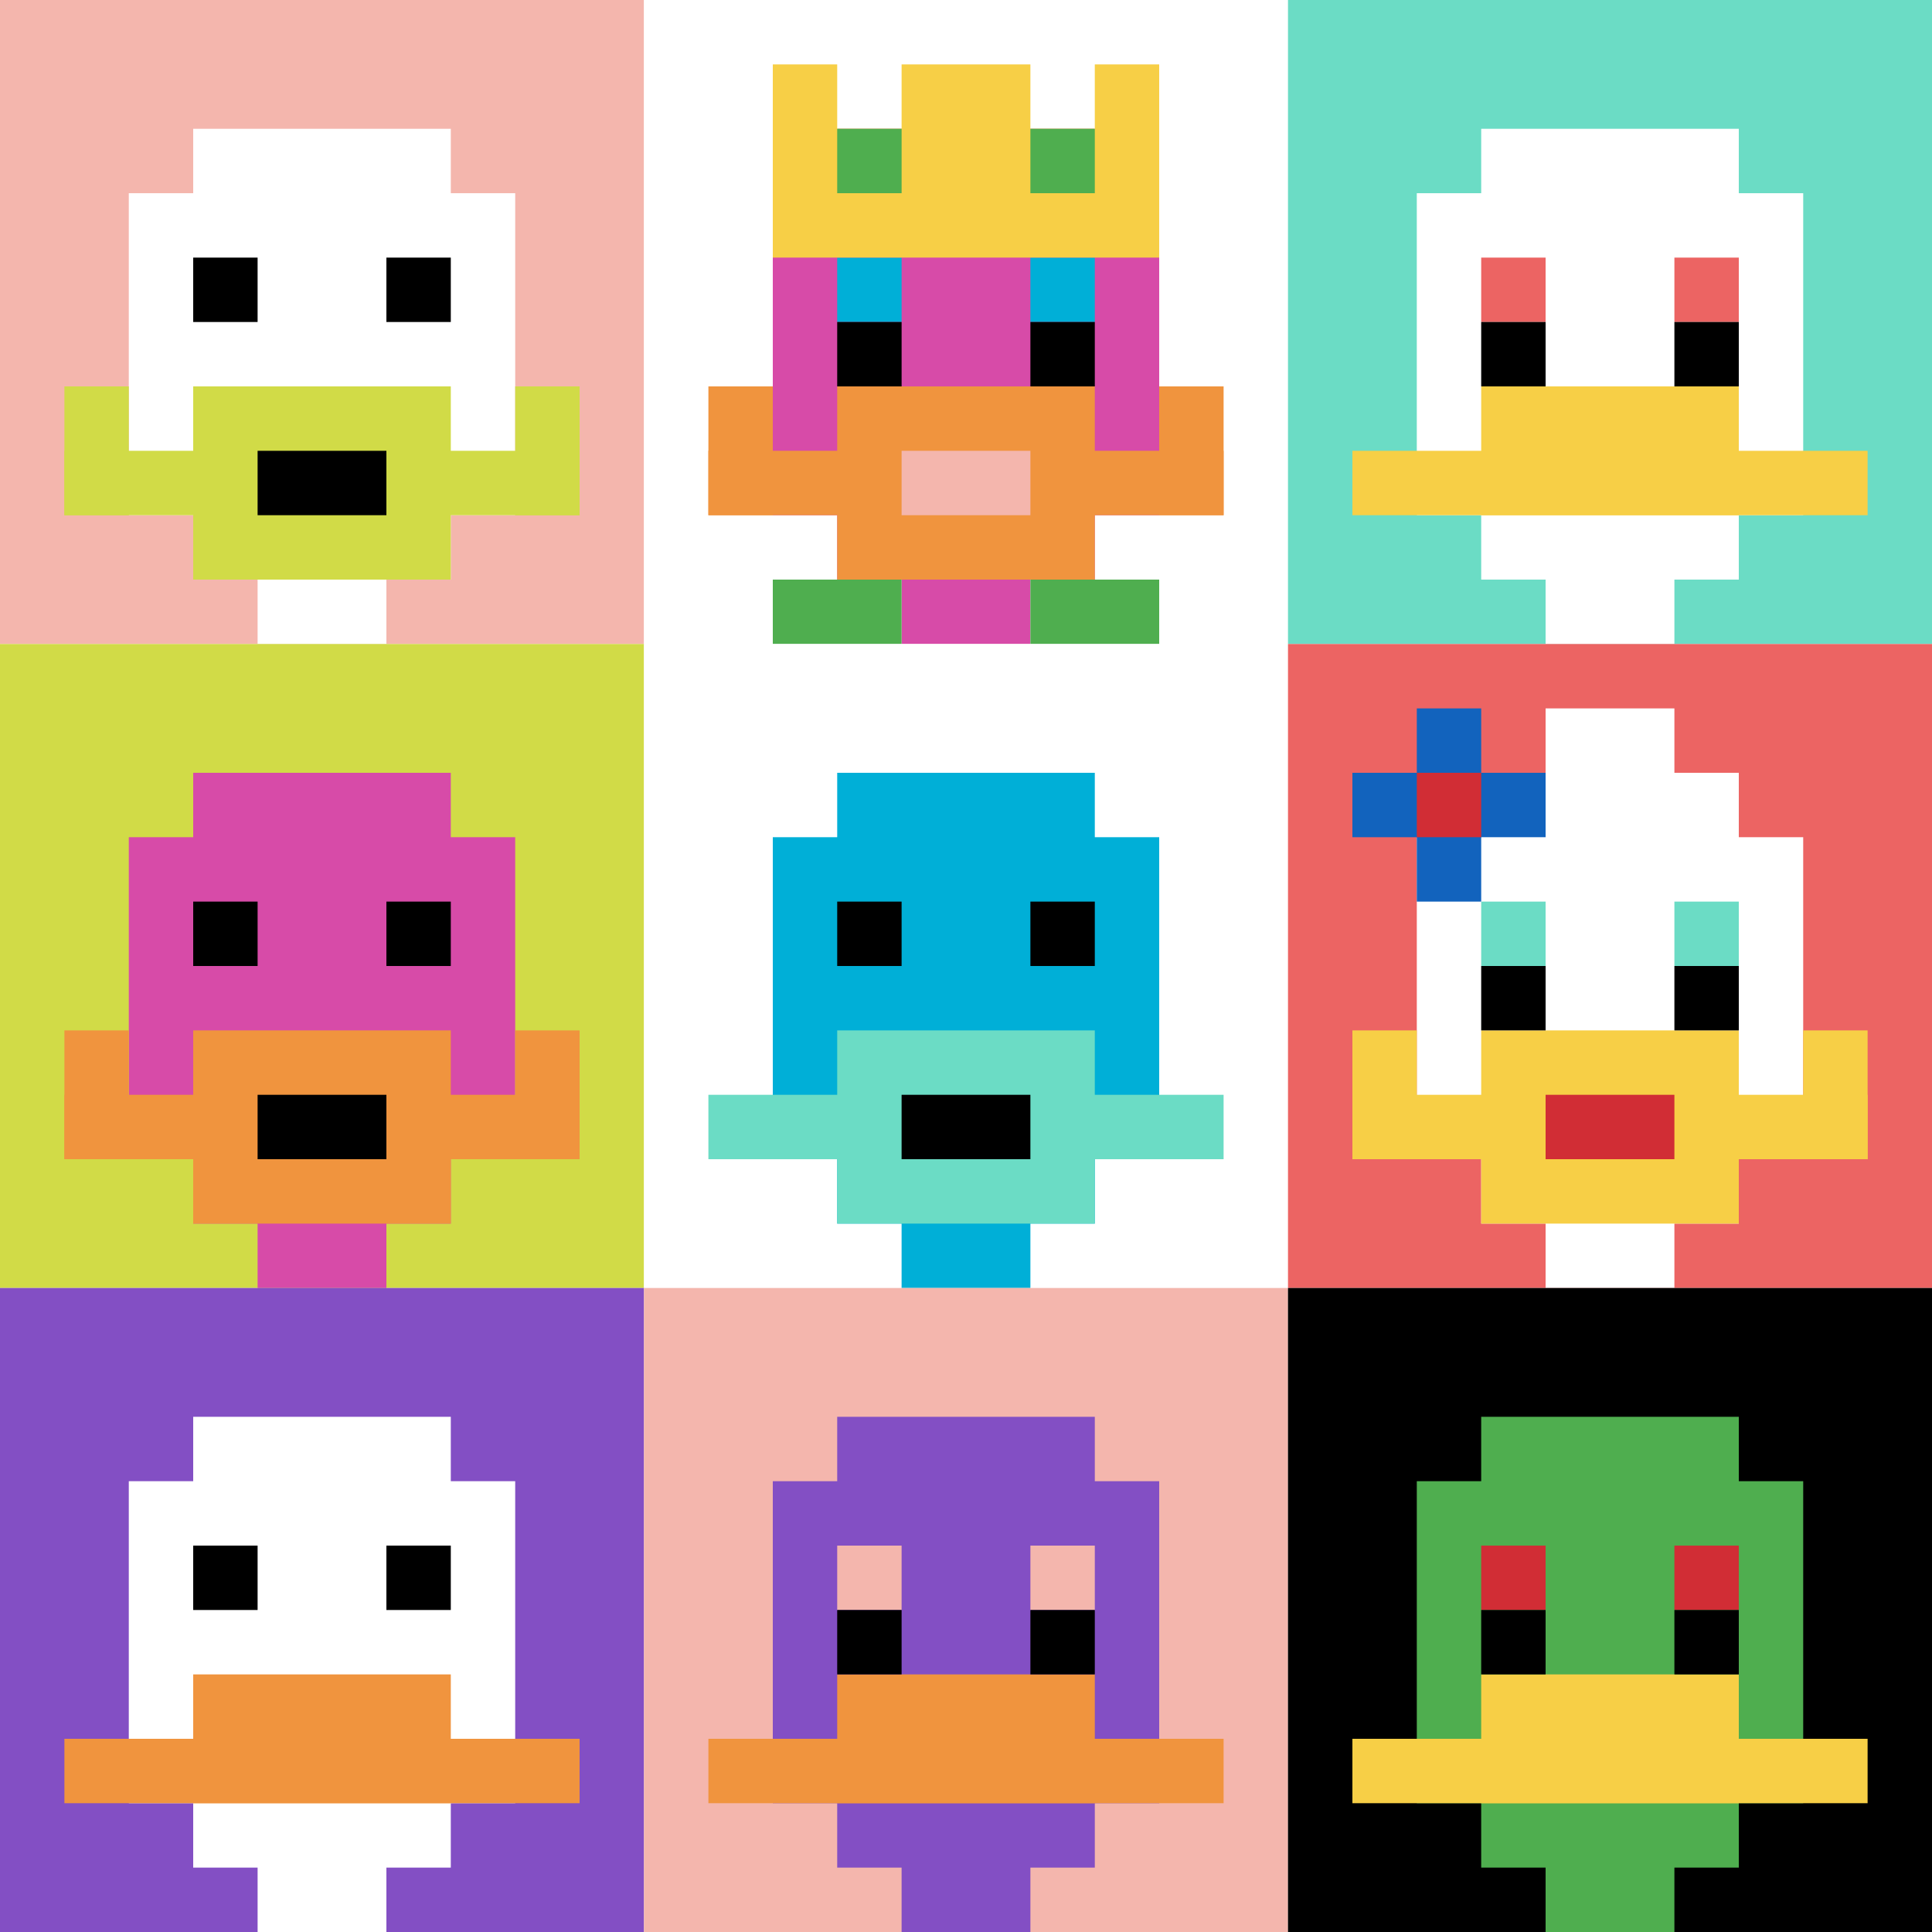 <svg xmlns="http://www.w3.org/2000/svg" version="1.1" width="878" height="878"><title>'goose-pfp-145660' by Dmitri Cherniak</title><desc>seed=145660
backgroundColor=#ffffff
padding=20
innerPadding=0
timeout=500
dimension=3
border=false
Save=function(){return n.handleSave()}
frame=4

Rendered at Mon Sep 16 2024 00:14:39 GMT+0800 (中国标准时间)
Generated in 1ms
</desc><defs></defs><rect width="100%" height="100%" fill="#ffffff"></rect><g><g id="0-0"><rect x="0" y="0" height="292.667" width="292.667" fill="#F4B6AD"></rect><g><rect id="0-0-3-2-4-7" x="87.8" y="58.533" width="117.067" height="204.867" fill="#ffffff"></rect><rect id="0-0-2-3-6-5" x="58.533" y="87.8" width="175.6" height="146.333" fill="#ffffff"></rect><rect id="0-0-4-8-2-2" x="117.067" y="234.133" width="58.533" height="58.533" fill="#ffffff"></rect><rect id="0-0-1-7-8-1" x="29.267" y="204.867" width="234.133" height="29.267" fill="#D1DB47"></rect><rect id="0-0-3-6-4-3" x="87.8" y="175.6" width="117.067" height="87.8" fill="#D1DB47"></rect><rect id="0-0-4-7-2-1" x="117.067" y="204.867" width="58.533" height="29.267" fill="#000000"></rect><rect id="0-0-1-6-1-2" x="29.267" y="175.6" width="29.267" height="58.533" fill="#D1DB47"></rect><rect id="0-0-8-6-1-2" x="234.133" y="175.6" width="29.267" height="58.533" fill="#D1DB47"></rect><rect id="0-0-3-4-1-1" x="87.8" y="117.067" width="29.267" height="29.267" fill="#000000"></rect><rect id="0-0-6-4-1-1" x="175.6" y="117.067" width="29.267" height="29.267" fill="#000000"></rect></g><rect x="0" y="0" stroke="white" stroke-width="0" height="292.667" width="292.667" fill="none"></rect></g><g id="1-0"><rect x="292.667" y="0" height="292.667" width="292.667" fill="#ffffff"></rect><g><rect id="292.6666666666667-0-3-2-4-7" x="380.467" y="58.533" width="117.067" height="204.867" fill="#D74BA8"></rect><rect id="292.6666666666667-0-2-3-6-5" x="351.2" y="87.8" width="175.6" height="146.333" fill="#D74BA8"></rect><rect id="292.6666666666667-0-4-8-2-2" x="409.733" y="234.133" width="58.533" height="58.533" fill="#D74BA8"></rect><rect id="292.6666666666667-0-1-7-8-1" x="321.933" y="204.867" width="234.133" height="29.267" fill="#F0943E"></rect><rect id="292.6666666666667-0-3-6-4-3" x="380.467" y="175.6" width="117.067" height="87.8" fill="#F0943E"></rect><rect id="292.6666666666667-0-4-7-2-1" x="409.733" y="204.867" width="58.533" height="29.267" fill="#F4B6AD"></rect><rect id="292.6666666666667-0-1-6-1-2" x="321.933" y="175.6" width="29.267" height="58.533" fill="#F0943E"></rect><rect id="292.6666666666667-0-8-6-1-2" x="526.8" y="175.6" width="29.267" height="58.533" fill="#F0943E"></rect><rect id="292.6666666666667-0-3-4-1-1" x="380.467" y="117.067" width="29.267" height="29.267" fill="#00AFD7"></rect><rect id="292.6666666666667-0-6-4-1-1" x="468.267" y="117.067" width="29.267" height="29.267" fill="#00AFD7"></rect><rect id="292.6666666666667-0-3-5-1-1" x="380.467" y="146.333" width="29.267" height="29.267" fill="#000000"></rect><rect id="292.6666666666667-0-6-5-1-1" x="468.267" y="146.333" width="29.267" height="29.267" fill="#000000"></rect><rect id="292.6666666666667-0-2-1-1-2" x="351.2" y="29.267" width="29.267" height="58.533" fill="#F7CF46"></rect><rect id="292.6666666666667-0-4-1-2-2" x="409.733" y="29.267" width="58.533" height="58.533" fill="#F7CF46"></rect><rect id="292.6666666666667-0-7-1-1-2" x="497.533" y="29.267" width="29.267" height="58.533" fill="#F7CF46"></rect><rect id="292.6666666666667-0-2-2-6-2" x="351.2" y="58.533" width="175.6" height="58.533" fill="#F7CF46"></rect><rect id="292.6666666666667-0-3-2-1-1" x="380.467" y="58.533" width="29.267" height="29.267" fill="#4FAE4F"></rect><rect id="292.6666666666667-0-6-2-1-1" x="468.267" y="58.533" width="29.267" height="29.267" fill="#4FAE4F"></rect><rect id="292.6666666666667-0-2-9-2-1" x="351.2" y="263.4" width="58.533" height="29.267" fill="#4FAE4F"></rect><rect id="292.6666666666667-0-6-9-2-1" x="468.267" y="263.4" width="58.533" height="29.267" fill="#4FAE4F"></rect></g><rect x="292.667" y="0" stroke="white" stroke-width="0" height="292.667" width="292.667" fill="none"></rect></g><g id="2-0"><rect x="585.333" y="0" height="292.667" width="292.667" fill="#6BDCC5"></rect><g><rect id="585.3333333333334-0-3-2-4-7" x="673.133" y="58.533" width="117.067" height="204.867" fill="#ffffff"></rect><rect id="585.3333333333334-0-2-3-6-5" x="643.867" y="87.8" width="175.6" height="146.333" fill="#ffffff"></rect><rect id="585.3333333333334-0-4-8-2-2" x="702.4" y="234.133" width="58.533" height="58.533" fill="#ffffff"></rect><rect id="585.3333333333334-0-1-7-8-1" x="614.6" y="204.867" width="234.133" height="29.267" fill="#F7CF46"></rect><rect id="585.3333333333334-0-3-6-4-2" x="673.133" y="175.6" width="117.067" height="58.533" fill="#F7CF46"></rect><rect id="585.3333333333334-0-3-4-1-1" x="673.133" y="117.067" width="29.267" height="29.267" fill="#EC6463"></rect><rect id="585.3333333333334-0-6-4-1-1" x="760.933" y="117.067" width="29.267" height="29.267" fill="#EC6463"></rect><rect id="585.3333333333334-0-3-5-1-1" x="673.133" y="146.333" width="29.267" height="29.267" fill="#000000"></rect><rect id="585.3333333333334-0-6-5-1-1" x="760.933" y="146.333" width="29.267" height="29.267" fill="#000000"></rect></g><rect x="585.333" y="0" stroke="white" stroke-width="0" height="292.667" width="292.667" fill="none"></rect></g><g id="0-1"><rect x="0" y="292.667" height="292.667" width="292.667" fill="#D1DB47"></rect><g><rect id="0-292.6666666666667-3-2-4-7" x="87.8" y="351.2" width="117.067" height="204.867" fill="#D74BA8"></rect><rect id="0-292.6666666666667-2-3-6-5" x="58.533" y="380.467" width="175.6" height="146.333" fill="#D74BA8"></rect><rect id="0-292.6666666666667-4-8-2-2" x="117.067" y="526.8" width="58.533" height="58.533" fill="#D74BA8"></rect><rect id="0-292.6666666666667-1-7-8-1" x="29.267" y="497.533" width="234.133" height="29.267" fill="#F0943E"></rect><rect id="0-292.6666666666667-3-6-4-3" x="87.8" y="468.267" width="117.067" height="87.8" fill="#F0943E"></rect><rect id="0-292.6666666666667-4-7-2-1" x="117.067" y="497.533" width="58.533" height="29.267" fill="#000000"></rect><rect id="0-292.6666666666667-1-6-1-2" x="29.267" y="468.267" width="29.267" height="58.533" fill="#F0943E"></rect><rect id="0-292.6666666666667-8-6-1-2" x="234.133" y="468.267" width="29.267" height="58.533" fill="#F0943E"></rect><rect id="0-292.6666666666667-3-4-1-1" x="87.8" y="409.733" width="29.267" height="29.267" fill="#000000"></rect><rect id="0-292.6666666666667-6-4-1-1" x="175.6" y="409.733" width="29.267" height="29.267" fill="#000000"></rect></g><rect x="0" y="292.667" stroke="white" stroke-width="0" height="292.667" width="292.667" fill="none"></rect></g><g id="1-1"><rect x="292.667" y="292.667" height="292.667" width="292.667" fill="#ffffff"></rect><g><rect id="292.6666666666667-292.6666666666667-3-2-4-7" x="380.467" y="351.2" width="117.067" height="204.867" fill="#00AFD7"></rect><rect id="292.6666666666667-292.6666666666667-2-3-6-5" x="351.2" y="380.467" width="175.6" height="146.333" fill="#00AFD7"></rect><rect id="292.6666666666667-292.6666666666667-4-8-2-2" x="409.733" y="526.8" width="58.533" height="58.533" fill="#00AFD7"></rect><rect id="292.6666666666667-292.6666666666667-1-7-8-1" x="321.933" y="497.533" width="234.133" height="29.267" fill="#6BDCC5"></rect><rect id="292.6666666666667-292.6666666666667-3-6-4-3" x="380.467" y="468.267" width="117.067" height="87.8" fill="#6BDCC5"></rect><rect id="292.6666666666667-292.6666666666667-4-7-2-1" x="409.733" y="497.533" width="58.533" height="29.267" fill="#000000"></rect><rect id="292.6666666666667-292.6666666666667-3-4-1-1" x="380.467" y="409.733" width="29.267" height="29.267" fill="#000000"></rect><rect id="292.6666666666667-292.6666666666667-6-4-1-1" x="468.267" y="409.733" width="29.267" height="29.267" fill="#000000"></rect></g><rect x="292.667" y="292.667" stroke="white" stroke-width="0" height="292.667" width="292.667" fill="none"></rect></g><g id="2-1"><rect x="585.333" y="292.667" height="292.667" width="292.667" fill="#EC6463"></rect><g><rect id="585.3333333333334-292.6666666666667-3-2-4-7" x="673.133" y="351.2" width="117.067" height="204.867" fill="#ffffff"></rect><rect id="585.3333333333334-292.6666666666667-2-3-6-5" x="643.867" y="380.467" width="175.6" height="146.333" fill="#ffffff"></rect><rect id="585.3333333333334-292.6666666666667-4-8-2-2" x="702.4" y="526.8" width="58.533" height="58.533" fill="#ffffff"></rect><rect id="585.3333333333334-292.6666666666667-1-7-8-1" x="614.6" y="497.533" width="234.133" height="29.267" fill="#F7CF46"></rect><rect id="585.3333333333334-292.6666666666667-3-6-4-3" x="673.133" y="468.267" width="117.067" height="87.8" fill="#F7CF46"></rect><rect id="585.3333333333334-292.6666666666667-4-7-2-1" x="702.4" y="497.533" width="58.533" height="29.267" fill="#D12D35"></rect><rect id="585.3333333333334-292.6666666666667-1-6-1-2" x="614.6" y="468.267" width="29.267" height="58.533" fill="#F7CF46"></rect><rect id="585.3333333333334-292.6666666666667-8-6-1-2" x="819.467" y="468.267" width="29.267" height="58.533" fill="#F7CF46"></rect><rect id="585.3333333333334-292.6666666666667-3-4-1-1" x="673.133" y="409.733" width="29.267" height="29.267" fill="#6BDCC5"></rect><rect id="585.3333333333334-292.6666666666667-6-4-1-1" x="760.933" y="409.733" width="29.267" height="29.267" fill="#6BDCC5"></rect><rect id="585.3333333333334-292.6666666666667-3-5-1-1" x="673.133" y="439" width="29.267" height="29.267" fill="#000000"></rect><rect id="585.3333333333334-292.6666666666667-6-5-1-1" x="760.933" y="439" width="29.267" height="29.267" fill="#000000"></rect><rect id="585.3333333333334-292.6666666666667-4-1-2-2" x="702.4" y="321.933" width="58.533" height="58.533" fill="#ffffff"></rect><rect id="585.3333333333334-292.6666666666667-1-2-3-1" x="614.6" y="351.2" width="87.8" height="29.267" fill="#1263BD"></rect><rect id="585.3333333333334-292.6666666666667-2-1-1-3" x="643.867" y="321.933" width="29.267" height="87.8" fill="#1263BD"></rect><rect id="585.3333333333334-292.6666666666667-2-2-1-1" x="643.867" y="351.2" width="29.267" height="29.267" fill="#D12D35"></rect></g><rect x="585.333" y="292.667" stroke="white" stroke-width="0" height="292.667" width="292.667" fill="none"></rect></g><g id="0-2"><rect x="0" y="585.333" height="292.667" width="292.667" fill="#834FC4"></rect><g><rect id="0-585.3333333333334-3-2-4-7" x="87.8" y="643.867" width="117.067" height="204.867" fill="#ffffff"></rect><rect id="0-585.3333333333334-2-3-6-5" x="58.533" y="673.133" width="175.6" height="146.333" fill="#ffffff"></rect><rect id="0-585.3333333333334-4-8-2-2" x="117.067" y="819.467" width="58.533" height="58.533" fill="#ffffff"></rect><rect id="0-585.3333333333334-1-7-8-1" x="29.267" y="790.2" width="234.133" height="29.267" fill="#F0943E"></rect><rect id="0-585.3333333333334-3-6-4-2" x="87.8" y="760.933" width="117.067" height="58.533" fill="#F0943E"></rect><rect id="0-585.3333333333334-3-4-1-1" x="87.8" y="702.4" width="29.267" height="29.267" fill="#000000"></rect><rect id="0-585.3333333333334-6-4-1-1" x="175.6" y="702.4" width="29.267" height="29.267" fill="#000000"></rect></g><rect x="0" y="585.333" stroke="white" stroke-width="0" height="292.667" width="292.667" fill="none"></rect></g><g id="1-2"><rect x="292.667" y="585.333" height="292.667" width="292.667" fill="#F4B6AD"></rect><g><rect id="292.6666666666667-585.3333333333334-3-2-4-7" x="380.467" y="643.867" width="117.067" height="204.867" fill="#834FC4"></rect><rect id="292.6666666666667-585.3333333333334-2-3-6-5" x="351.2" y="673.133" width="175.6" height="146.333" fill="#834FC4"></rect><rect id="292.6666666666667-585.3333333333334-4-8-2-2" x="409.733" y="819.467" width="58.533" height="58.533" fill="#834FC4"></rect><rect id="292.6666666666667-585.3333333333334-1-7-8-1" x="321.933" y="790.2" width="234.133" height="29.267" fill="#F0943E"></rect><rect id="292.6666666666667-585.3333333333334-3-6-4-2" x="380.467" y="760.933" width="117.067" height="58.533" fill="#F0943E"></rect><rect id="292.6666666666667-585.3333333333334-3-4-1-1" x="380.467" y="702.4" width="29.267" height="29.267" fill="#F4B6AD"></rect><rect id="292.6666666666667-585.3333333333334-6-4-1-1" x="468.267" y="702.4" width="29.267" height="29.267" fill="#F4B6AD"></rect><rect id="292.6666666666667-585.3333333333334-3-5-1-1" x="380.467" y="731.667" width="29.267" height="29.267" fill="#000000"></rect><rect id="292.6666666666667-585.3333333333334-6-5-1-1" x="468.267" y="731.667" width="29.267" height="29.267" fill="#000000"></rect></g><rect x="292.667" y="585.333" stroke="white" stroke-width="0" height="292.667" width="292.667" fill="none"></rect></g><g id="2-2"><rect x="585.333" y="585.333" height="292.667" width="292.667" fill="#000000"></rect><g><rect id="585.3333333333334-585.3333333333334-3-2-4-7" x="673.133" y="643.867" width="117.067" height="204.867" fill="#4FAE4F"></rect><rect id="585.3333333333334-585.3333333333334-2-3-6-5" x="643.867" y="673.133" width="175.6" height="146.333" fill="#4FAE4F"></rect><rect id="585.3333333333334-585.3333333333334-4-8-2-2" x="702.4" y="819.467" width="58.533" height="58.533" fill="#4FAE4F"></rect><rect id="585.3333333333334-585.3333333333334-1-7-8-1" x="614.6" y="790.2" width="234.133" height="29.267" fill="#F7CF46"></rect><rect id="585.3333333333334-585.3333333333334-3-6-4-2" x="673.133" y="760.933" width="117.067" height="58.533" fill="#F7CF46"></rect><rect id="585.3333333333334-585.3333333333334-3-4-1-1" x="673.133" y="702.4" width="29.267" height="29.267" fill="#D12D35"></rect><rect id="585.3333333333334-585.3333333333334-6-4-1-1" x="760.933" y="702.4" width="29.267" height="29.267" fill="#D12D35"></rect><rect id="585.3333333333334-585.3333333333334-3-5-1-1" x="673.133" y="731.667" width="29.267" height="29.267" fill="#000000"></rect><rect id="585.3333333333334-585.3333333333334-6-5-1-1" x="760.933" y="731.667" width="29.267" height="29.267" fill="#000000"></rect></g><rect x="585.333" y="585.333" stroke="white" stroke-width="0" height="292.667" width="292.667" fill="none"></rect></g></g></svg>